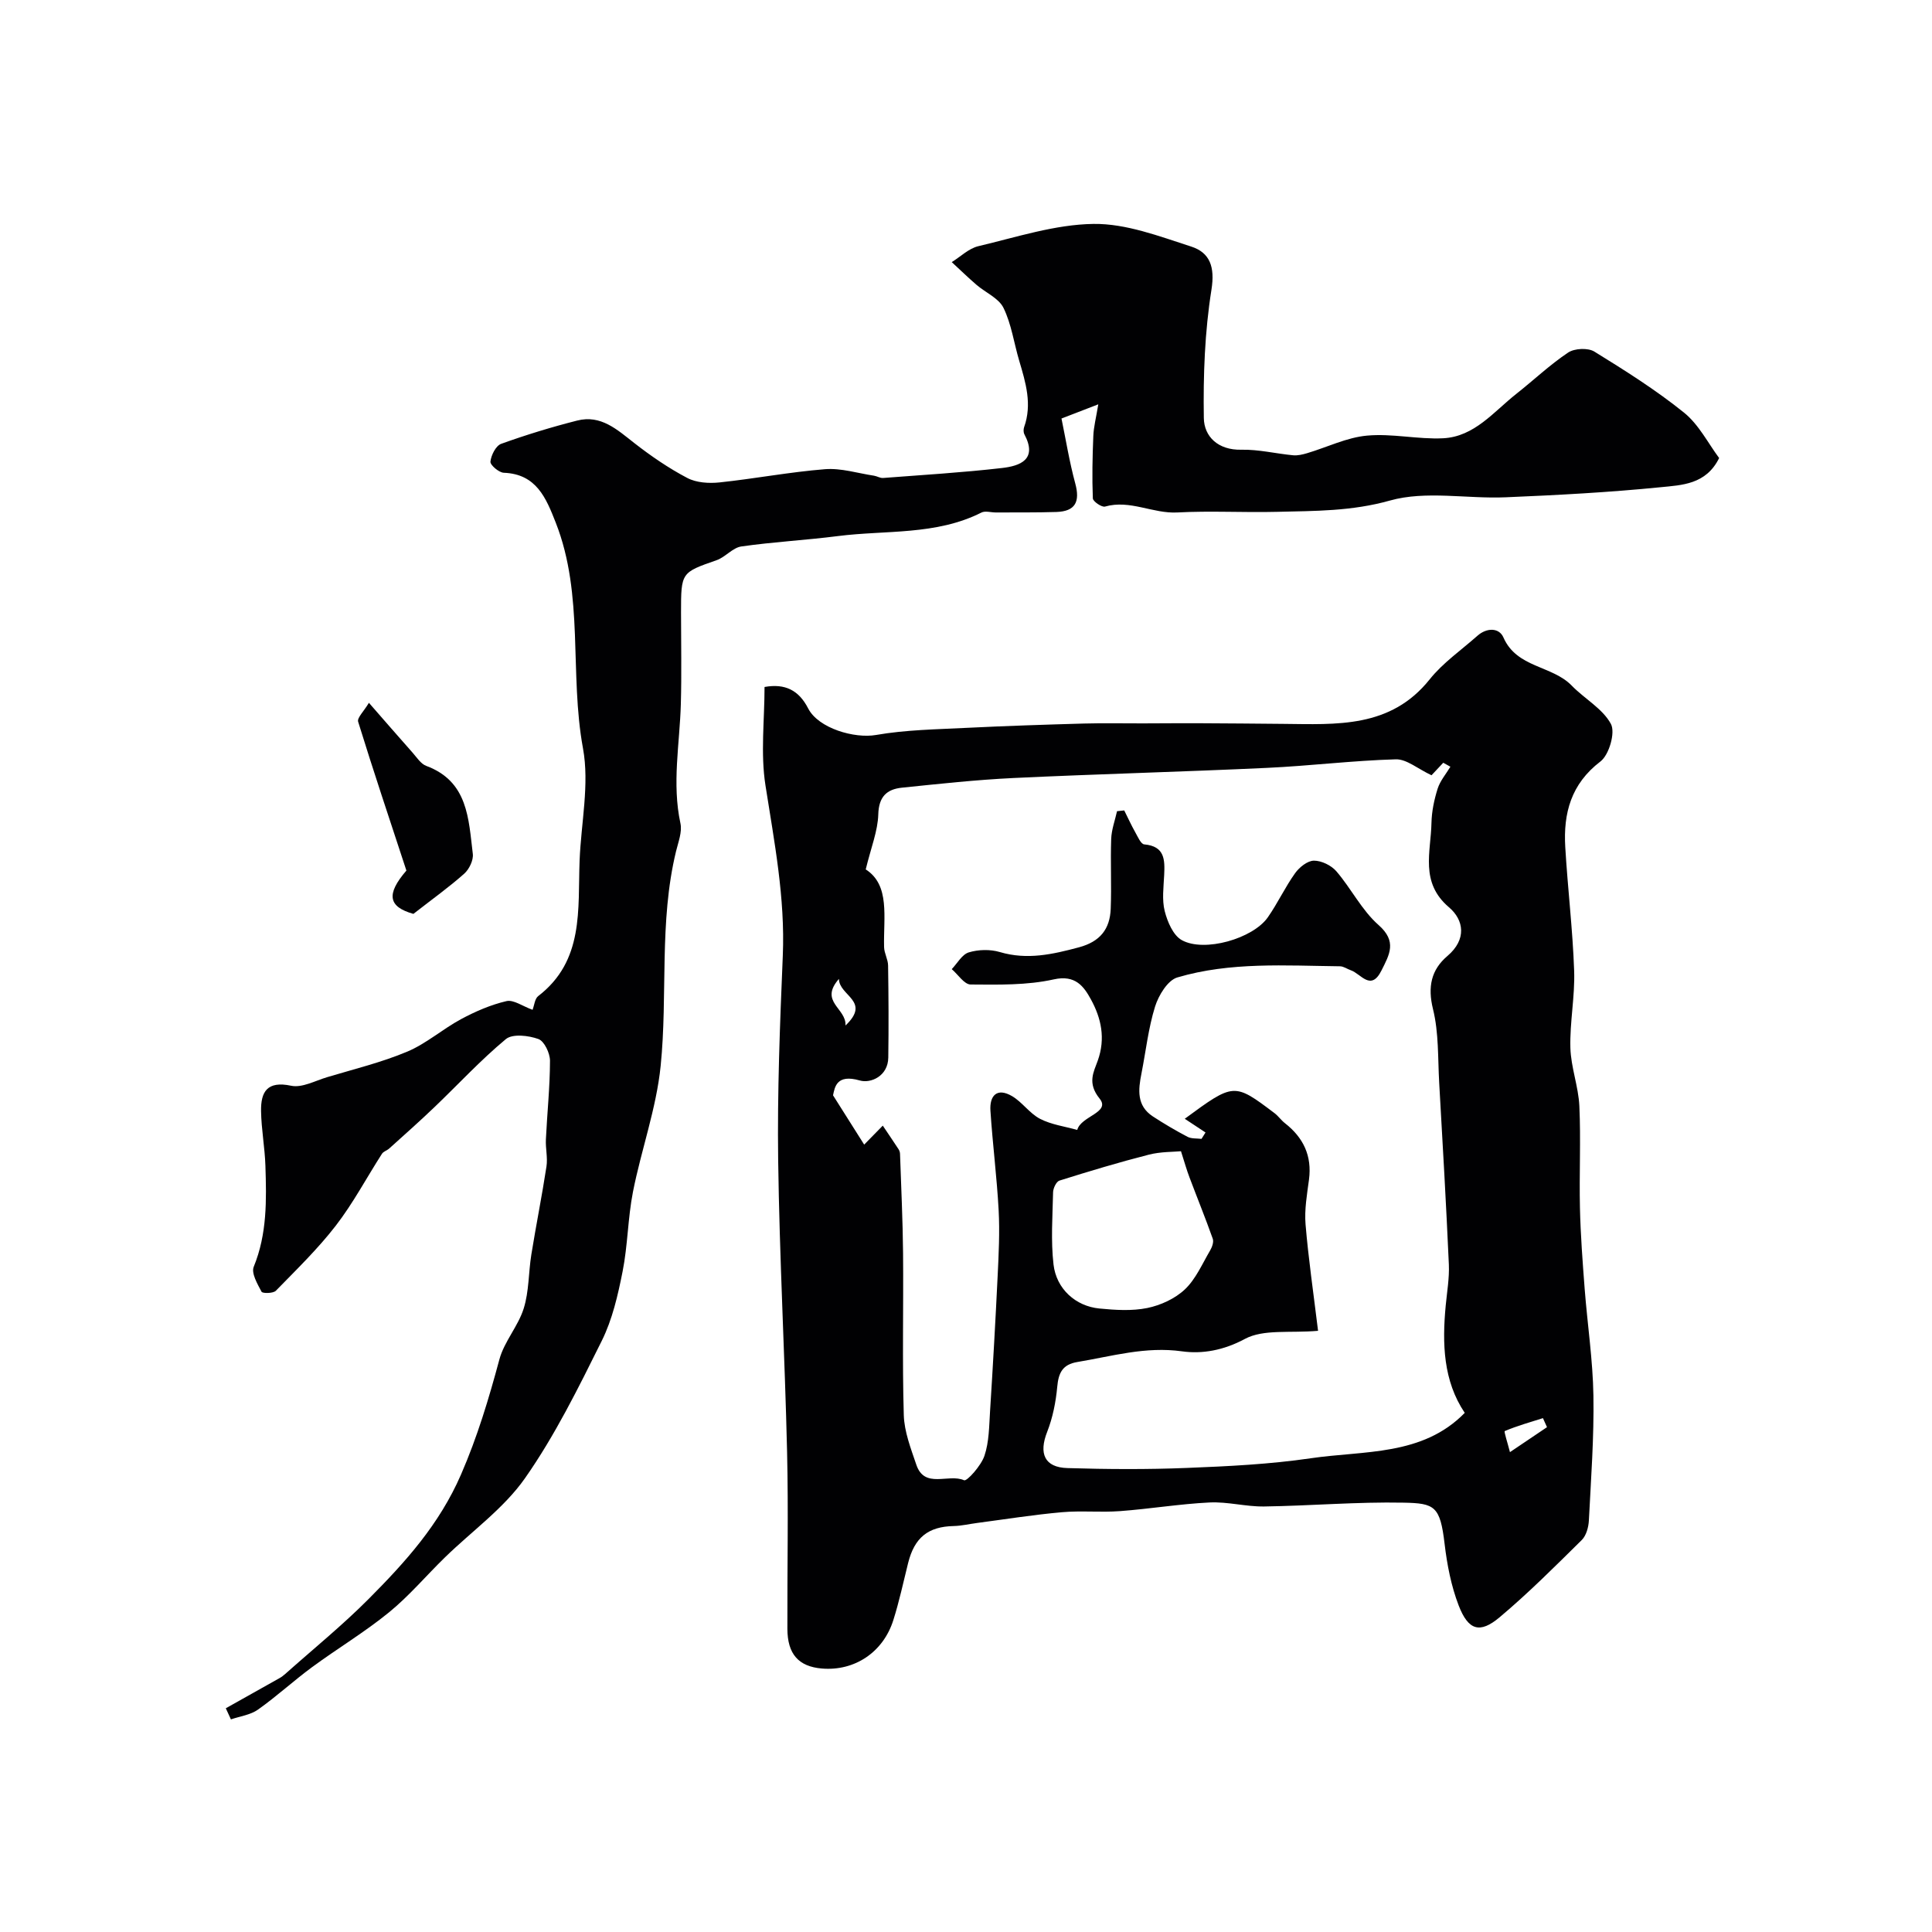 <svg enable-background="new 0 0 400 400" viewBox="0 0 400 400" xmlns="http://www.w3.org/2000/svg"><g fill="#010103"><path d="m158.29 142.23c4.25-.76 7.1.67 9.03 4.44 2.14 4.16 9.63 6.27 14.04 5.5 6.18-1.08 12.54-1.16 18.84-1.48 8.07-.4 16.14-.66 24.22-.89 4.05-.11 8.11-.02 12.16-.03 3.97-.01 7.95-.05 11.92-.03 5.71.02 11.42.08 17.13.13 11.08.1 22.27.94 30.38-9.23 2.74-3.43 6.53-6.04 9.86-9 1.92-1.71 4.5-1.73 5.4.34 2.77 6.33 10.05 5.76 14.13 9.96 2.66 2.74 6.41 4.77 8.12 7.94.96 1.78-.37 6.4-2.16 7.77-6.11 4.66-7.7 10.73-7.29 17.71.5 8.54 1.54 17.06 1.84 25.6.19 5.31-.92 10.65-.78 15.97.11 4.03 1.67 8.02 1.86 12.07.32 7.01-.04 14.05.12 21.07.13 5.6.55 11.19.98 16.78.57 7.37 1.69 14.73 1.81 22.1.14 8.61-.5 17.23-.94 25.84-.07 1.39-.54 3.13-1.47 4.05-5.54 5.47-11.05 10.99-17 15.99-4.1 3.45-6.49 2.74-8.49-2.44-1.55-4.03-2.4-8.43-2.91-12.74-.92-7.82-2.04-8.42-8.5-8.54-9.61-.19-19.23.65-28.85.79-3.76.06-7.55-1.01-11.29-.83-6.2.3-12.35 1.33-18.55 1.79-4 .3-8.06-.13-12.06.23-5.86.52-11.68 1.45-17.51 2.22-1.62.21-3.24.6-4.86.64-5.3.11-8.14 2.37-9.46 7.68-.98 3.94-1.83 7.92-3.05 11.78-2.1 6.69-8.05 10.61-14.8 10.04-4.83-.41-7.13-2.99-7.14-8.24-.04-12.16.22-24.33-.06-36.48-.47-20.2-1.58-40.39-1.85-60.59-.19-14.09.37-28.2.96-42.28.5-11.97-1.76-23.55-3.59-35.26-1.04-6.62-.19-13.54-.19-20.37zm20.63 94.75c1.3-1.33 2.58-2.63 3.85-3.93 1.09 1.63 2.2 3.25 3.27 4.89.17.27.29.62.3.93.23 6.87.57 13.74.63 20.61.1 11.16-.18 22.34.15 33.49.1 3.45 1.46 6.93 2.59 10.27 1.71 5.1 6.66 1.79 9.89 3.23.6.27 3.54-3.03 4.22-5.07.97-2.88.96-6.11 1.16-9.21.59-9.32 1.12-18.65 1.57-27.98.22-4.54.45-9.1.21-13.62-.37-6.88-1.25-13.73-1.7-20.61-.21-3.16 1.36-4.87 4.49-3.03 2.11 1.25 3.62 3.57 5.78 4.69 2.34 1.21 5.11 1.57 7.7 2.3.77-2.89 6.98-3.58 4.63-6.49-2.62-3.23-1.2-5.55-.39-7.83 1.67-4.65.71-8.85-1.42-12.73-1.45-2.64-3.19-5.12-7.67-4.12-5.56 1.24-11.47 1.1-17.23 1.06-1.31-.01-2.6-2.07-3.9-3.18 1.16-1.21 2.13-3.05 3.53-3.47 1.99-.6 4.43-.66 6.42-.07 5.66 1.68 10.93.48 16.39-.98 4.39-1.18 6.4-3.78 6.57-7.95.19-4.83-.07-9.67.1-14.49.07-1.92.78-3.82 1.21-5.74.5-.05 1-.1 1.49-.16.75 1.5 1.45 3.04 2.27 4.5.53.93 1.17 2.47 1.87 2.53 4.28.38 4.28 3.2 4.13 6.35-.12 2.49-.48 5.12.11 7.46.56 2.21 1.75 5.02 3.53 6.01 4.67 2.6 14.74-.31 17.82-4.72 2.05-2.93 3.57-6.24 5.65-9.14.87-1.22 2.56-2.58 3.89-2.59 1.57-.01 3.6.98 4.65 2.2 3.08 3.58 5.26 8.07 8.74 11.13 3.87 3.41 2.25 6.1.61 9.39-2.2 4.42-4.24.71-6.34-.02-.76-.26-1.5-.82-2.26-.83-11.3-.13-22.7-.94-33.68 2.31-2 .59-3.88 3.71-4.61 6.04-1.39 4.47-1.9 9.21-2.81 13.83-.67 3.37-1.04 6.67 2.35 8.9 2.33 1.52 4.74 2.94 7.2 4.23.81.42 1.91.3 2.88.42.28-.44.55-.88.83-1.32-1.42-.93-2.83-1.87-4.3-2.84 10.19-7.48 10.2-7.49 18.59-1.16.79.6 1.37 1.47 2.16 2.08 3.82 2.99 5.62 6.76 4.97 11.69-.41 3.06-.96 6.2-.71 9.24.58 6.99 1.6 13.94 2.59 22.05-5.85.51-11.31-.39-15.17 1.69-4.4 2.37-8.84 3.14-12.99 2.56-7.57-1.06-14.5 1.02-21.68 2.21-3.07.51-3.9 2.25-4.16 5.13-.29 3.15-.93 6.38-2.08 9.32-1.77 4.49-.58 7.37 4.19 7.51 8.23.25 16.49.3 24.72-.03 8.57-.34 17.18-.76 25.64-2 11.1-1.63 23.14-.43 31.9-9.4-4.45-6.62-4.69-14.32-3.94-22.23.27-2.83.77-5.68.65-8.5-.56-12.54-1.28-25.07-2-37.6-.29-5.1-.07-10.36-1.28-15.25-1.14-4.63-.38-8.16 2.99-11.02 4.03-3.43 3.41-7.45.31-10.08-6.05-5.15-3.74-11.44-3.62-17.47.05-2.38.56-4.81 1.28-7.09.52-1.63 1.73-3.03 2.64-4.54-.49-.27-.99-.55-1.48-.82-1 1.07-2.01 2.14-2.43 2.59-2.84-1.33-5.15-3.36-7.39-3.3-8.9.25-17.77 1.36-26.67 1.77-17.5.82-35.01 1.27-52.5 2.1-7.71.37-15.4 1.21-23.08 2-3.12.32-4.8 1.84-4.9 5.52-.1 3.45-1.5 6.86-2.6 11.4 5.08 3.26 3.65 9.87 3.8 16.09.03 1.27.81 2.53.83 3.8.1 6.36.13 12.72.04 19.07-.05 3.84-3.63 5.4-5.9 4.74-4.84-1.39-5.17 1.4-5.54 3.07 2.68 4.23 4.78 7.56 6.45 10.21zm65.59 1.37c-1.54.15-4.19.08-6.66.71-6.22 1.59-12.37 3.44-18.5 5.37-.65.2-1.3 1.57-1.32 2.41-.11 4.99-.48 10.03.09 14.96.59 5.07 4.59 8.63 9.47 9.11 3.29.32 6.74.55 9.94-.1 2.78-.57 5.76-1.94 7.79-3.86 2.26-2.14 3.59-5.28 5.22-8.05.41-.7.79-1.76.55-2.43-1.51-4.26-3.22-8.45-4.81-12.68-.59-1.54-1.03-3.13-1.77-5.44zm75.78 57.13c-.28-.62-.56-1.25-.84-1.87-2.66.84-5.36 1.6-7.91 2.68-.19.08.61 2.51 1.08 4.36 3.07-2.07 5.37-3.62 7.67-5.17zm-146.6-92.81c-4.16 4.75 1.57 6.05 1.36 9.65 5.36-5.08-1.32-6.11-1.36-9.65z"/><path d="m227.39 83.71c-3.58 1.38-5.25 2.02-7.62 2.94.89 4.31 1.63 8.94 2.85 13.44 1.02 3.77.05 5.78-3.91 5.91-4.18.13-8.36.08-12.55.1-1 0-2.18-.38-2.97.02-9.41 4.75-19.77 3.6-29.72 4.87-6.65.85-13.36 1.2-19.99 2.15-1.8.26-3.29 2.2-5.11 2.84-7.32 2.56-7.37 2.51-7.37 10.8 0 6.33.14 12.67-.04 19-.23 8.23-1.87 16.42-.08 24.7.38 1.77-.45 3.86-.91 5.76-3.56 14.66-1.69 29.69-3.19 44.46-.89 8.79-4.01 17.32-5.73 26.05-1.07 5.44-1.07 11.08-2.15 16.51-.97 4.89-2.12 9.94-4.32 14.36-4.83 9.72-9.68 19.57-15.88 28.42-4.39 6.27-11.02 10.97-16.6 16.42-3.87 3.77-7.38 7.95-11.55 11.35-5.04 4.11-10.67 7.48-15.92 11.34-3.83 2.82-7.34 6.06-11.21 8.8-1.56 1.11-3.72 1.38-5.61 2.03-.35-.77-.71-1.54-1.06-2.3 3.72-2.09 7.45-4.17 11.17-6.27.41-.23.79-.54 1.15-.85 5.78-5.15 11.82-10.05 17.27-15.53 7.58-7.62 14.61-15.39 19.11-25.75 3.41-7.85 5.76-15.72 7.95-23.85 1-3.69 3.88-6.85 5.03-10.53 1.11-3.54.98-7.45 1.58-11.17.98-6.08 2.2-12.13 3.13-18.22.28-1.82-.21-3.73-.12-5.6.26-5.43.84-10.86.85-16.29 0-1.57-1.18-4.06-2.4-4.5-2.04-.74-5.36-1.13-6.74.02-5.23 4.34-9.86 9.38-14.79 14.09-3.05 2.92-6.21 5.72-9.35 8.55-.46.42-1.2.61-1.51 1.1-3.19 4.96-5.96 10.22-9.55 14.87-3.72 4.82-8.15 9.11-12.42 13.49-.55.56-2.76.58-2.96.2-.85-1.61-2.16-3.84-1.62-5.16 2.79-6.81 2.65-13.85 2.42-20.92-.12-3.77-.84-7.53-.9-11.3-.07-4.02 1.27-6.32 6.22-5.27 2.26.48 4.98-1.03 7.45-1.77 5.56-1.67 11.25-3.05 16.57-5.28 3.96-1.66 7.34-4.68 11.17-6.74 2.96-1.59 6.14-2.97 9.4-3.73 1.47-.34 3.34 1.06 5.4 1.8.37-.95.46-2.3 1.17-2.84 9.54-7.34 8.18-17.94 8.57-28.05.3-7.77 2.07-15.79.7-23.25-2.85-15.49.28-31.65-5.63-46.7-2-5.09-3.99-10.09-10.77-10.35-1.01-.04-2.84-1.61-2.76-2.31.14-1.33 1.12-3.28 2.22-3.68 5.16-1.86 10.43-3.47 15.75-4.82 4.89-1.24 8.25 1.87 11.79 4.64 3.46 2.7 7.13 5.22 11 7.25 1.88.99 4.48 1.15 6.67.92 7.3-.77 14.54-2.16 21.85-2.74 3.33-.26 6.76.84 10.14 1.35.64.1 1.27.52 1.88.47 8.2-.63 16.42-1.12 24.59-2.06 3.77-.43 7.43-1.75 4.66-6.98-.21-.4-.21-1.04-.06-1.48 1.7-4.74.33-9.23-1.01-13.74-1.09-3.67-1.61-7.59-3.26-10.96-.99-2.02-3.72-3.16-5.6-4.78-1.75-1.51-3.41-3.12-5.11-4.69 1.82-1.13 3.52-2.83 5.5-3.3 7.9-1.86 15.87-4.5 23.85-4.61 6.74-.09 13.63 2.56 20.23 4.69 3.86 1.25 4.94 4.19 4.19 8.92-1.39 8.73-1.72 17.71-1.58 26.58.06 3.84 2.95 6.67 7.77 6.56 3.56-.08 7.13.81 10.71 1.15.96.09 1.99-.16 2.93-.44 4.13-1.23 8.18-3.25 12.37-3.63 5.19-.48 10.52.8 15.75.55 6.5-.32 10.48-5.5 15.16-9.19 3.6-2.84 6.95-6.03 10.74-8.56 1.32-.88 4.1-1.01 5.42-.2 6.37 3.93 12.75 7.95 18.57 12.64 3.07 2.47 5 6.37 7.27 9.4-2.71 5.51-7.76 5.6-12.08 6.04-10.68 1.07-21.41 1.64-32.14 2.09-8.01.34-16.49-1.42-23.93.67-7.92 2.23-15.58 2.15-23.42 2.34-6.86.17-13.74-.24-20.59.13-5.09.28-9.81-2.7-14.99-1.22-.66.19-2.5-1.06-2.52-1.7-.17-4.3-.08-8.61.1-12.91.07-1.86.56-3.71 1.03-6.56z"/><path d="m84.14 180.24c-3.5-10.65-6.86-20.69-9.99-30.81-.25-.81 1.17-2.14 2.23-3.92 3.25 3.72 6.12 7.03 9.03 10.31.88.99 1.71 2.33 2.84 2.75 8.68 3.22 8.75 10.99 9.64 18.21.16 1.3-.74 3.17-1.76 4.09-3.16 2.81-6.62 5.28-10.54 8.34-5.15-1.45-5.73-4.01-1.45-8.97z"/></g></svg>